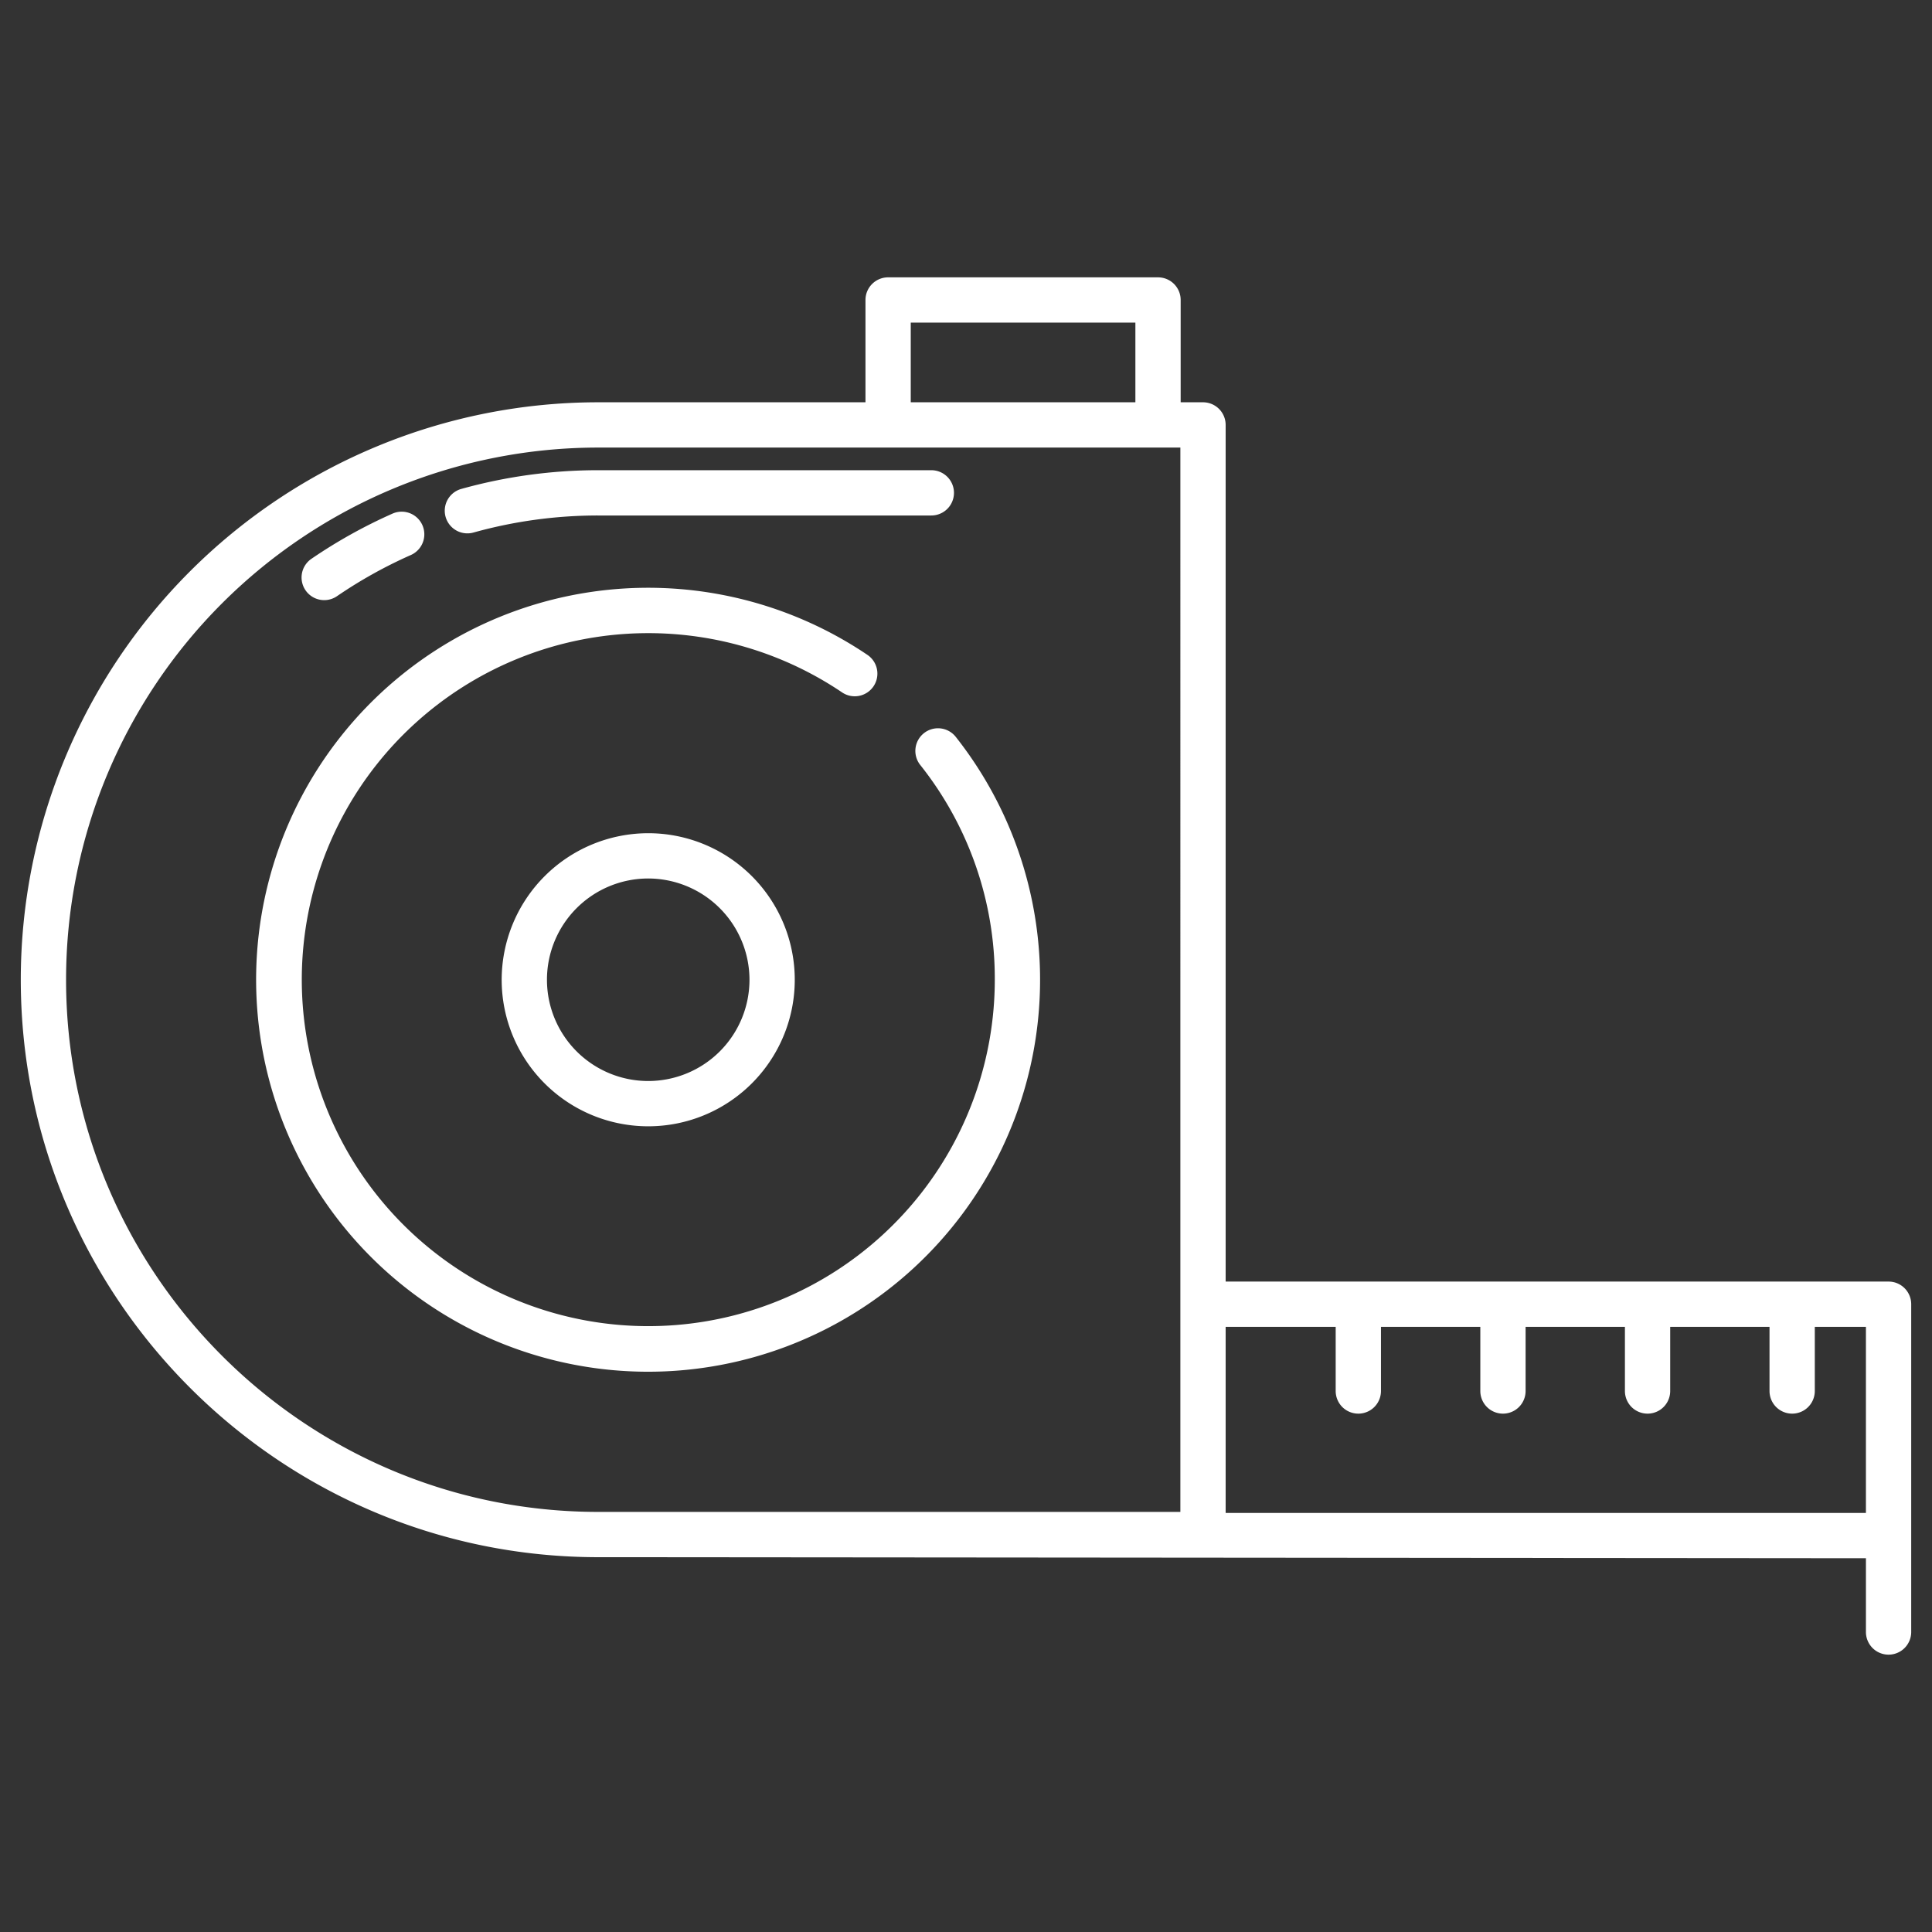 <?xml version="1.0" encoding="UTF-8"?> <svg xmlns="http://www.w3.org/2000/svg" xmlns:xlink="http://www.w3.org/1999/xlink" xmlns:svgjs="http://svgjs.com/svgjs" width="512" height="512" x="0" y="0" viewBox="0 0 512 512" style="enable-background:new 0 0 512 512" xml:space="preserve" class=""><rect x="0" y="0" width="512" height="512" fill="#333333" stroke="none"/> <g> <path xmlns="http://www.w3.org/2000/svg" d="m244.858 194.293a6 6 0 0 0 -.985 8.428 90.9 90.9 0 0 1 19.757 56.919 91.826 91.826 0 1 1 -40.5-76.167 6 6 0 1 0 6.718-9.943 103.878 103.878 0 1 0 23.439 21.749 6 6 0 0 0 -8.429-.986z" fill="#ffffff" data-original="#000000" style="" class=""></path> <path xmlns="http://www.w3.org/2000/svg" d="m500.49 339.63h-175.68v-227.02a6 6 0 0 0 -6-6h-5.92v-27.11a6 6 0 0 0 -6-6h-71.53a6 6 0 0 0 -6 6v27.11h-70.82a153.034 153.034 0 0 0 -153.03 153.03c0 84.381 68.649 153.03 153.03 153.03l335.95.28v19.55a6 6 0 0 0 12 0v-86.87a6 6 0 0 0 -6-6zm-259.13-254.13h59.53v21.11h-59.53zm71.45 315.17h-154.27c-77.764 0-141.03-63.266-141.03-141.03a141.033 141.033 0 0 1 141.03-141.03h154.27zm181.68.28h-169.68v-49.32h29.16v17a6 6 0 0 0 12 0v-17h26.33v17a6 6 0 0 0 12 0v-17h26.32v17a6 6 0 0 0 12 0v-17h26.32v17a6 6 0 0 0 12 0v-17h13.55z" fill="#ffffff" data-original="#000000" style="" class=""></path> <path xmlns="http://www.w3.org/2000/svg" d="m132.95 259.64a38.835 38.835 0 1 0 38.83-38.83 38.879 38.879 0 0 0 -38.83 38.83zm65.67 0a26.835 26.835 0 1 1 -26.84-26.83 26.871 26.871 0 0 1 26.84 26.83z" fill="#ffffff" data-original="#000000" style="" class=""></path> <path xmlns="http://www.w3.org/2000/svg" d="m85.925 159.041a5.971 5.971 0 0 0 3.381-1.048 122.854 122.854 0 0 1 19.572-10.906 6 6 0 1 0 -4.856-10.974 134.863 134.863 0 0 0 -21.488 11.974 6 6 0 0 0 3.391 10.954z" fill="#ffffff" data-original="#000000" style="" class=""></path> <path xmlns="http://www.w3.org/2000/svg" d="m122.318 129.551a6 6 0 1 0 3.224 11.558 122.873 122.873 0 0 1 33-4.5h88.27a6 6 0 0 0 0-12h-88.272a134.825 134.825 0 0 0 -36.222 4.942z" fill="#ffffff" data-original="#000000" style="" class=""></path> </g> </svg> 